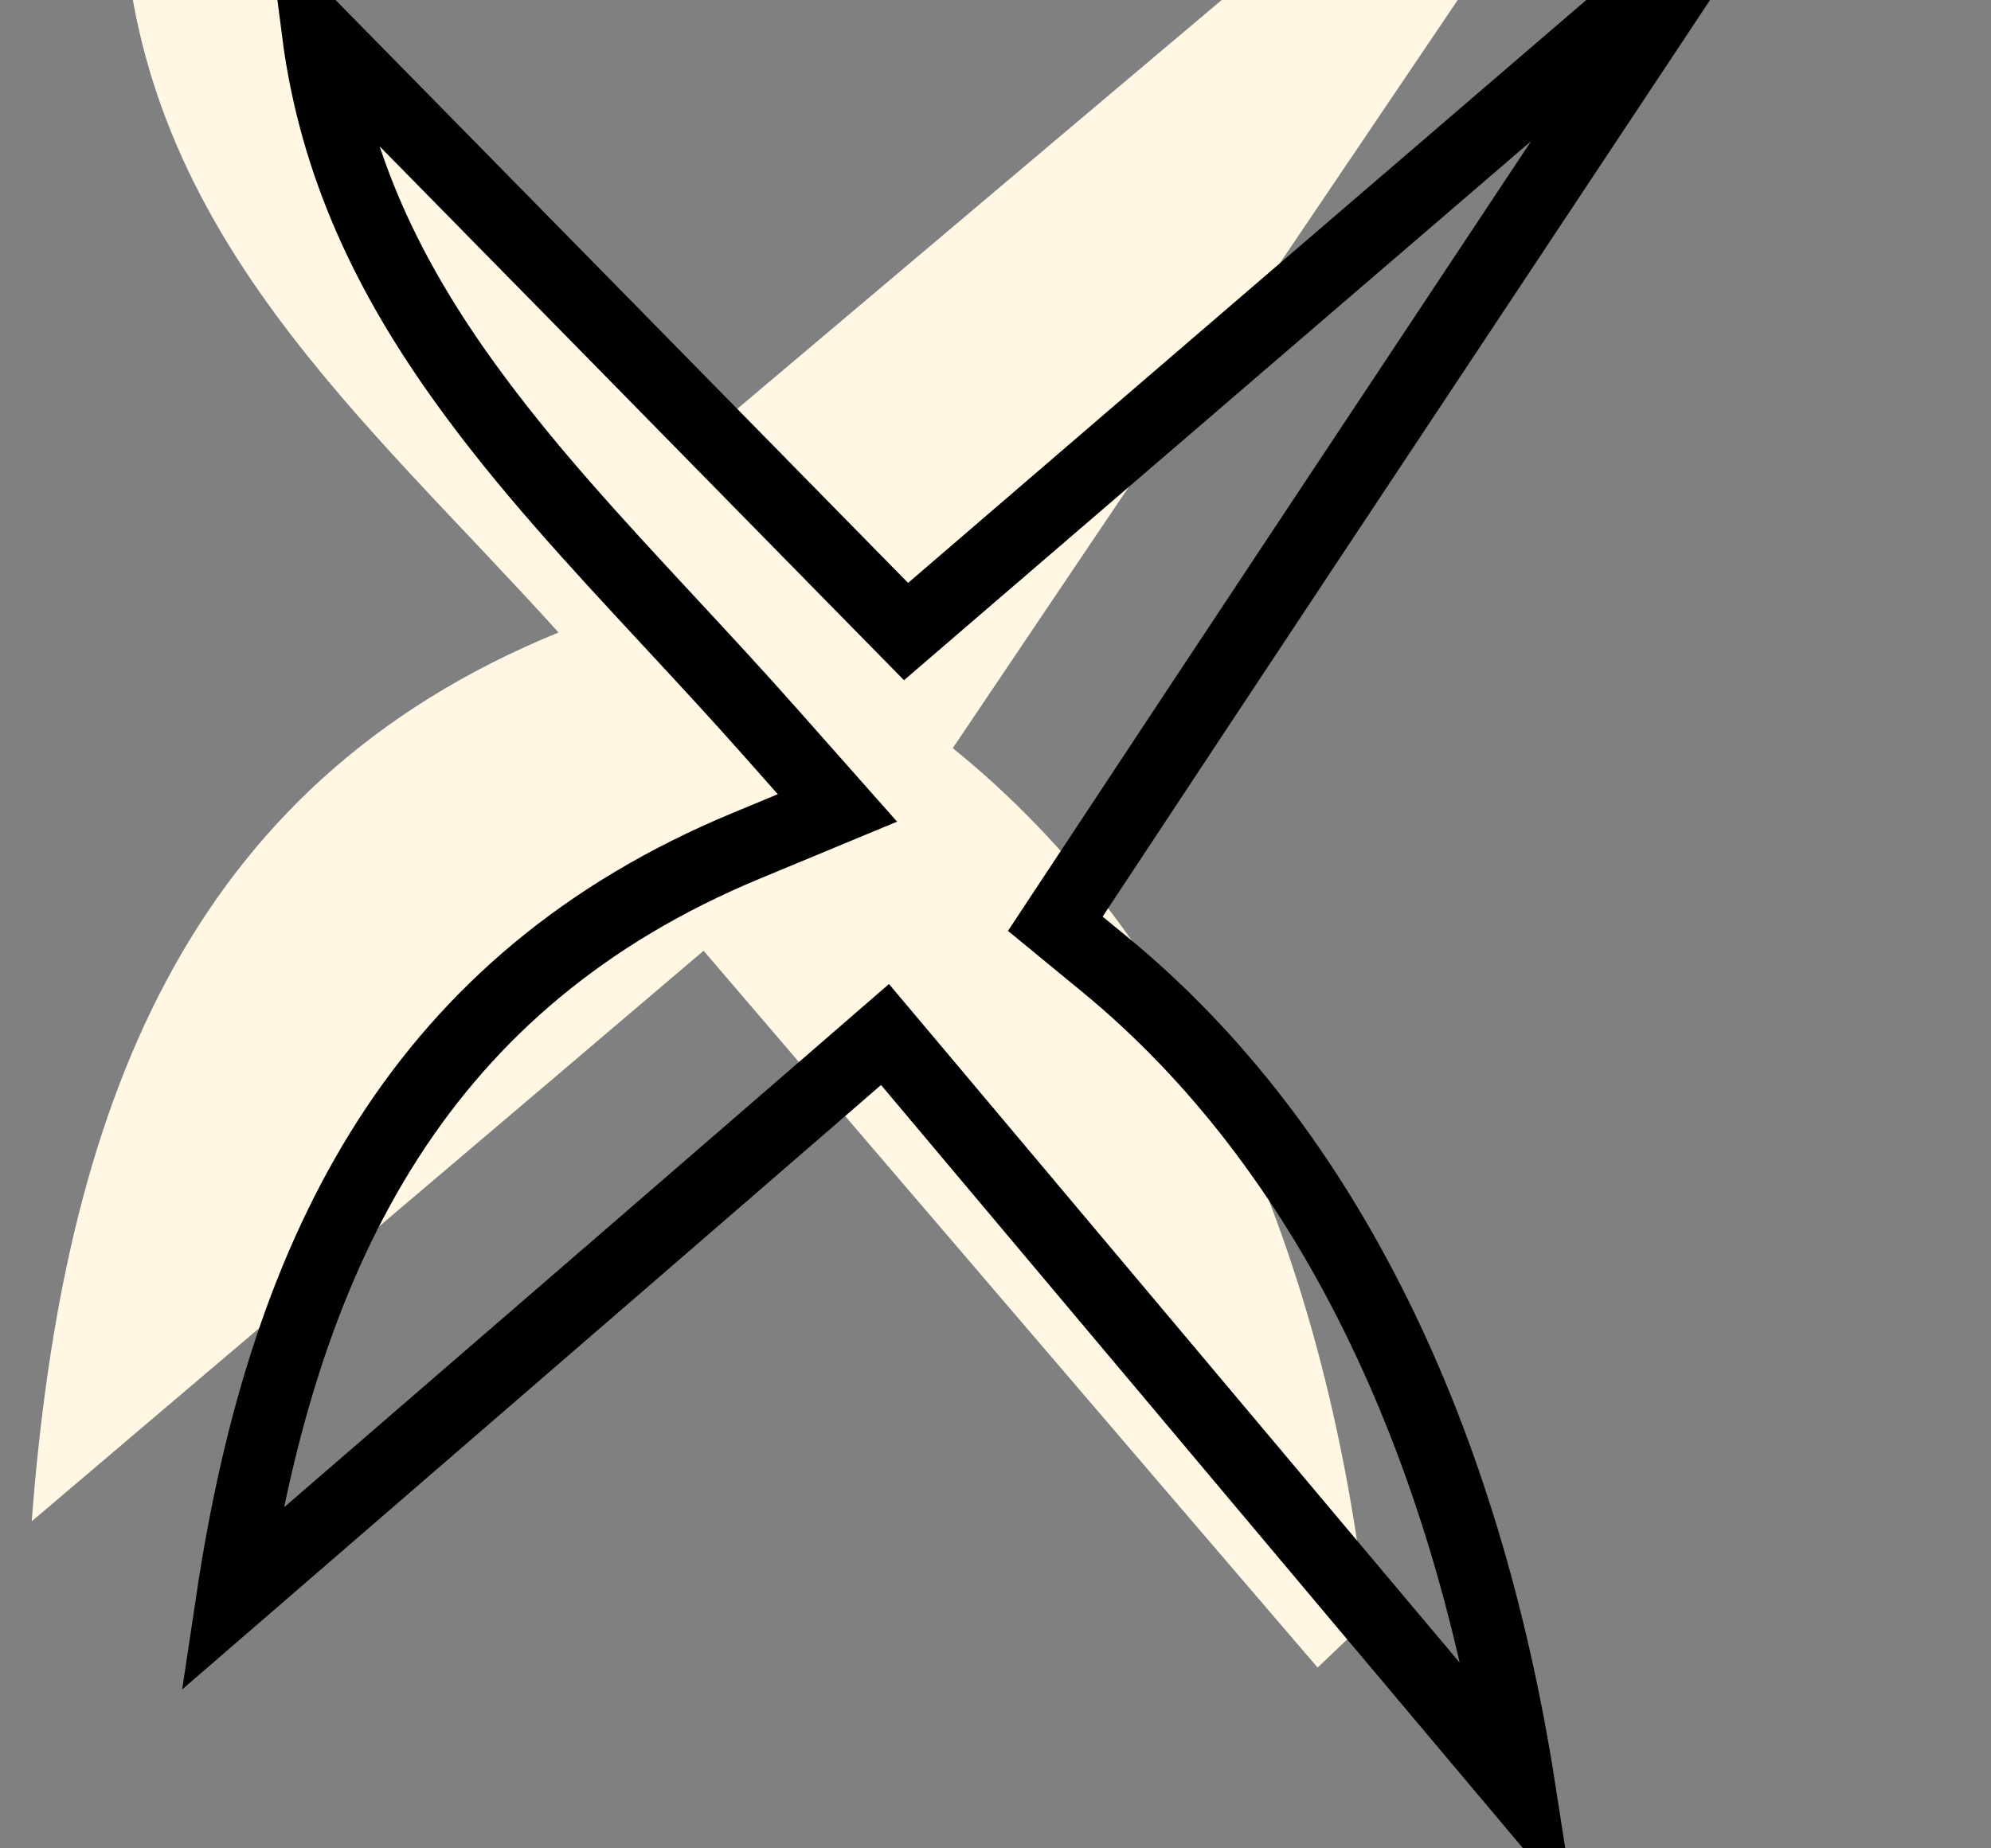 <svg width="28" height="26" viewBox="16 16 28 26" fill="none" xmlns="http://www.w3.org/2000/svg">
<rect x="16" y="16" width="28" height="26" fill="#808080" stroke="none"/>
<g clip-path="url(#clip0_223_1238)">
<path d="M37.446 14.599C34.843 18.458 32.228 22.316 29.399 26.524C32.778 29.253 34.668 33.676 35.231 38.798C34.993 39.013 34.756 39.242 34.53 39.457C31.589 36.029 28.648 32.587 25.895 29.374C22.942 31.888 19.688 34.644 16.446 37.4C16.884 31.646 18.586 27.048 23.855 24.897C21.139 21.886 17.986 19.305 17.735 14.855L18.549 14.021C21.239 16.71 23.943 19.412 26.32 21.792C29.312 19.264 32.753 16.36 36.195 13.457C36.608 13.847 37.033 14.223 37.446 14.613V14.599Z" fill="#FFF7E4"/>
</g>
<g clip-path="url(#clip1_223_1238)">
<path d="M29.452 24.273C32.53 21.625 36.044 18.605 39.584 15.563C39.595 15.573 39.605 15.583 39.616 15.593L39.619 15.595C39.639 15.614 39.66 15.633 39.68 15.652C38.845 16.912 38.008 18.173 37.163 19.447C35.28 22.285 33.358 25.181 31.337 28.243L30.841 28.994L31.537 29.566C34.67 32.143 36.61 36.245 37.379 41.176C35.862 39.374 34.352 37.577 32.868 35.811C31.587 34.288 30.327 32.787 29.099 31.328L28.446 30.552L27.679 31.217C25.902 32.757 24.027 34.378 22.11 36.035C21.167 36.85 20.214 37.674 19.257 38.502C20.01 33.482 21.964 29.782 26.484 27.902L27.777 27.365L26.848 26.316C26.358 25.762 25.871 25.238 25.397 24.727C24.366 23.616 23.391 22.565 22.547 21.395C21.486 19.925 20.709 18.355 20.463 16.453C23.113 19.15 25.744 21.828 28.086 24.216L28.742 24.884L29.452 24.273Z" stroke="black" stroke-width="1"/>
</g>
</svg>
